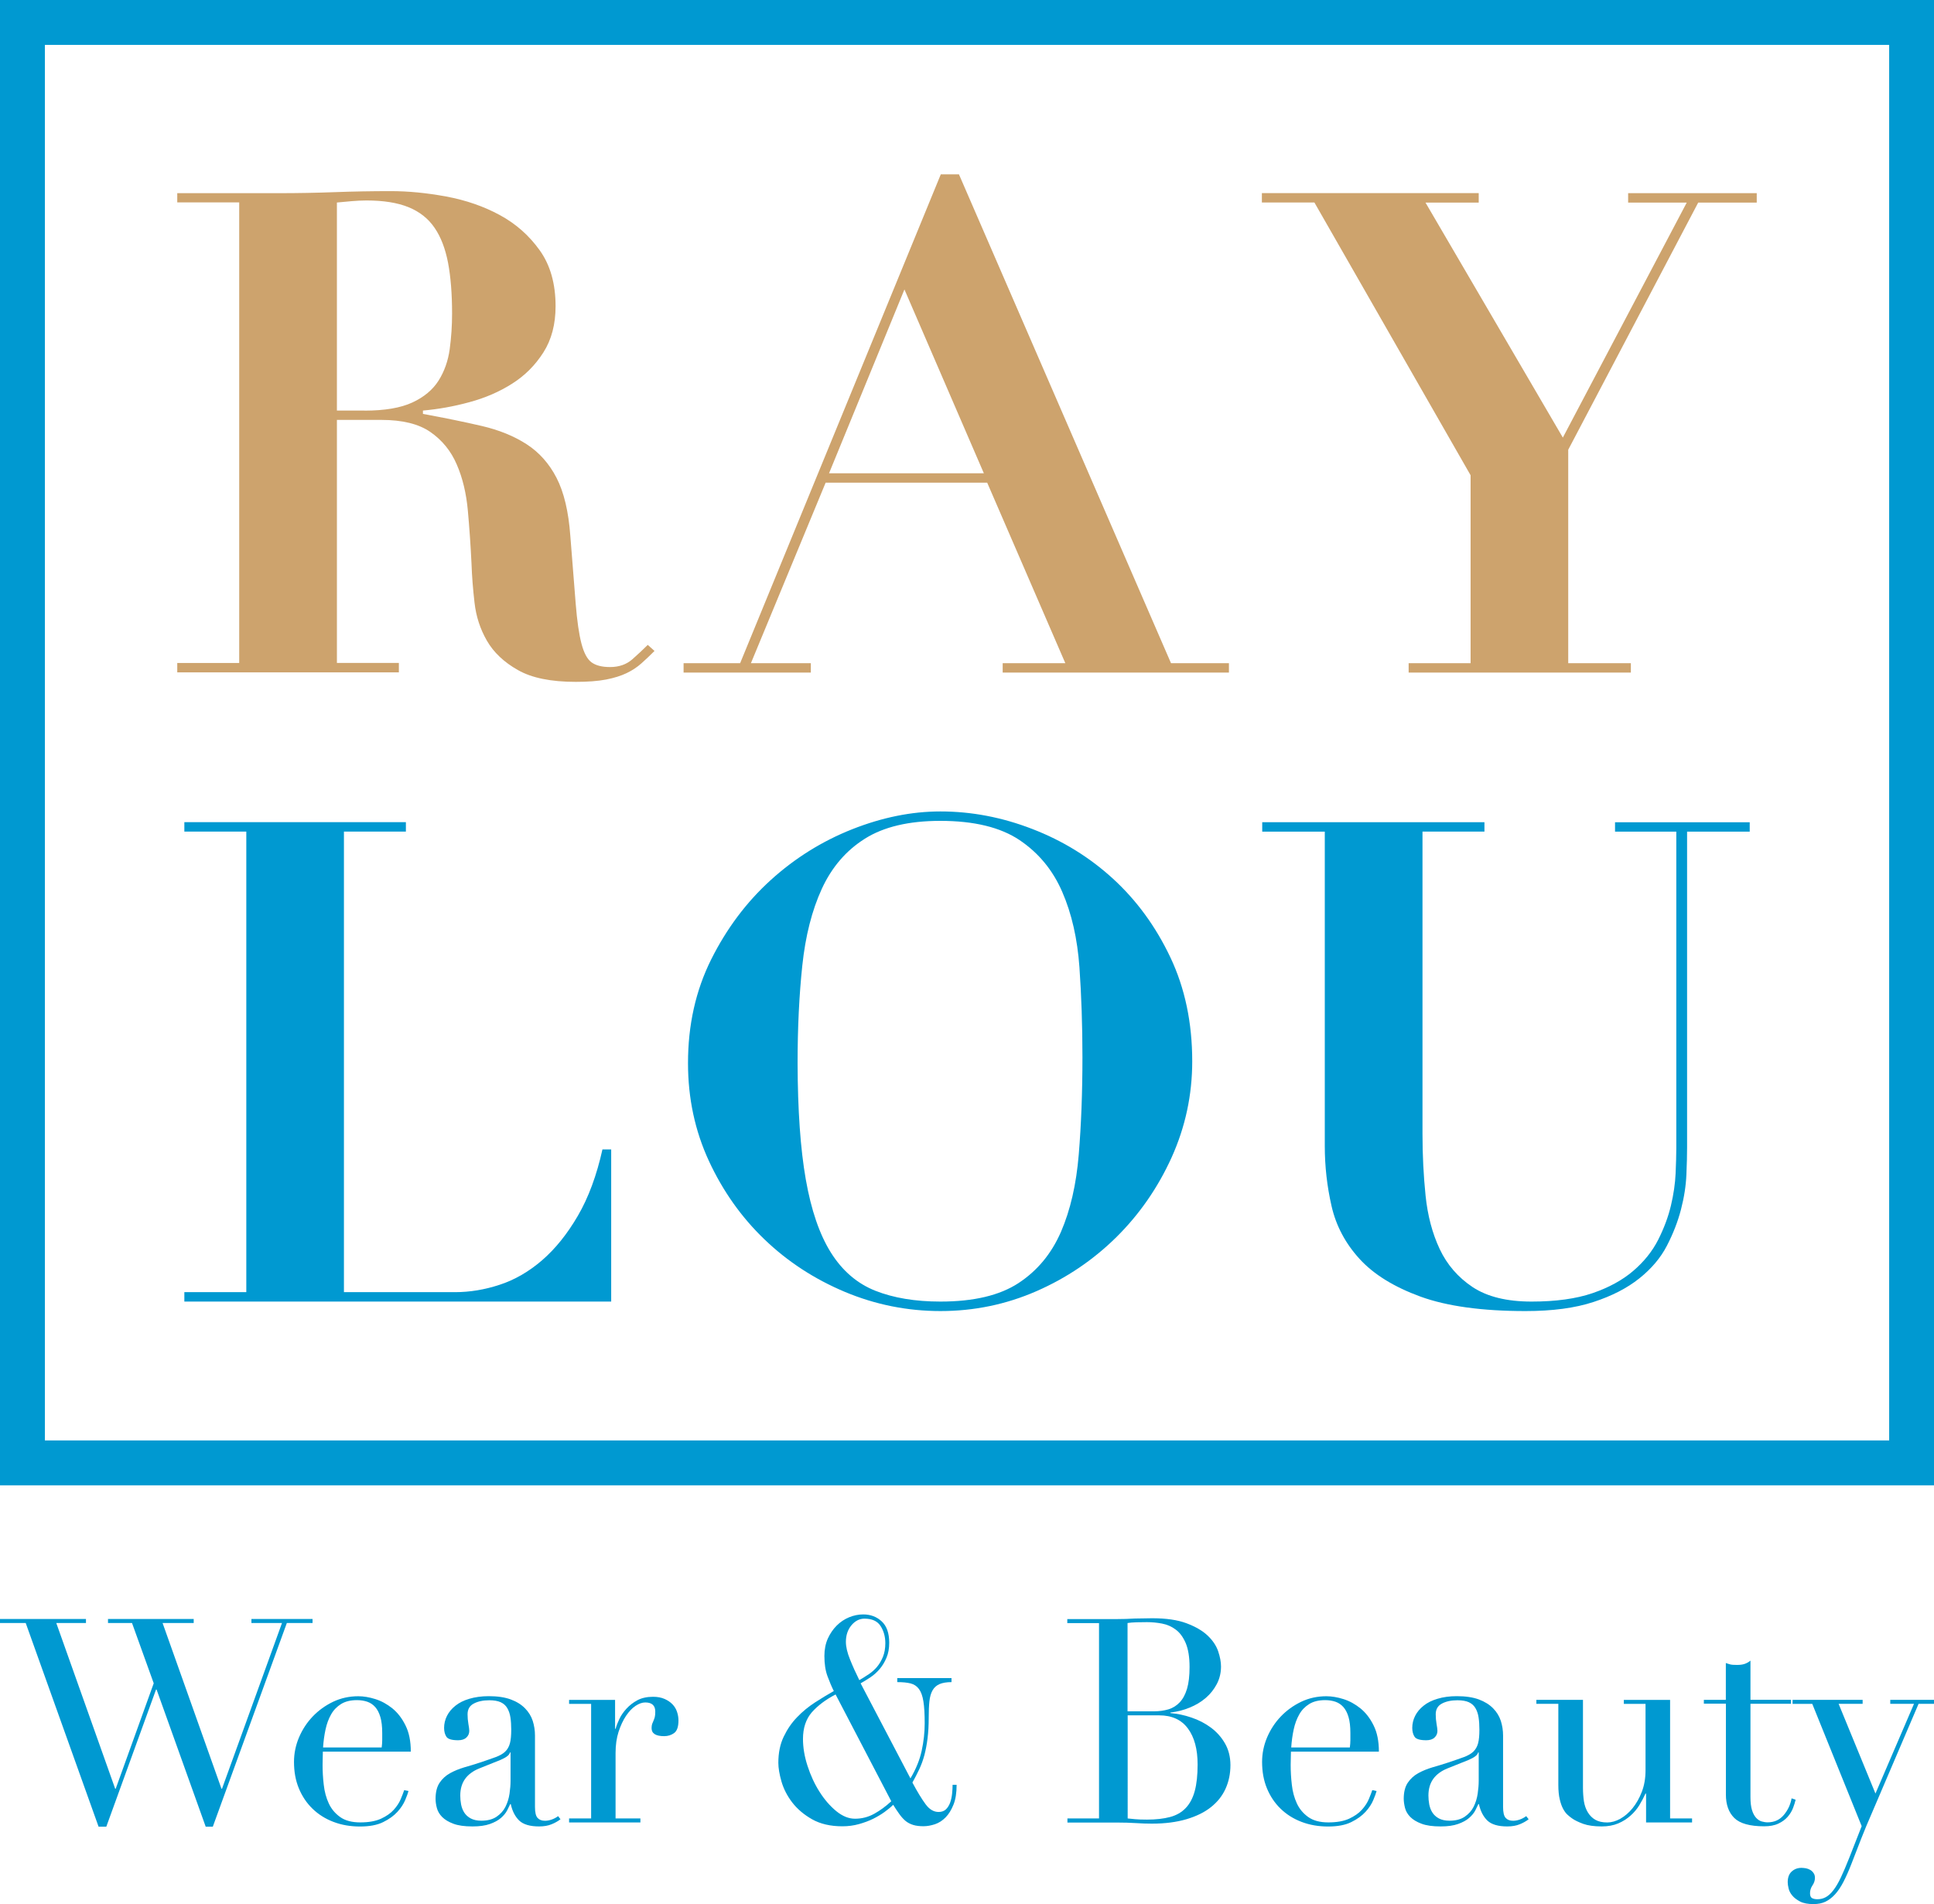 <!-- Generator: Adobe Illustrator 25.2.1, SVG Export Plug-In  -->
<svg version="1.1" xmlns="http://www.w3.org/2000/svg" xmlns:xlink="http://www.w3.org/1999/xlink" x="0px" y="0px"
	 width="283.46px" height="279.06px" viewBox="0 0 283.46 279.06"
	 style="overflow:visible;enable-background:new 0 0 283.46 279.06;" xml:space="preserve">
<style type="text/css">
	.st0{fill:#0099D1;}
	.st1{fill:#CDA36D;}
</style>
<defs>
</defs>
<g>
	<g>
		<path class="st0" d="M0,237.27h12.6v0.59H8.25l8.63,24.28h0.08l5.57-15.45l-3.18-8.83h-3.52v-0.59h12.56v0.59h-4.56l8.63,24.28
			h0.08l8.79-24.28h-4.48v-0.59h8.96v0.59h-3.77l-10.85,29.85h-1.04l-7.2-20.1h-0.08l-7.29,20.1h-1.13L3.77,237.86H0V237.27z"/>
		<path class="st0" d="M47.32,256.7c0,0.28-0.01,0.56-0.02,0.86c-0.01,0.29-0.02,0.67-0.02,1.11c0,0.92,0.05,1.88,0.17,2.89
			c0.11,1.01,0.36,1.92,0.73,2.72c0.37,0.81,0.93,1.48,1.67,2.01c0.74,0.53,1.73,0.79,2.95,0.79c1.23,0,2.24-0.18,3.04-0.54
			c0.79-0.37,1.42-0.8,1.88-1.32c0.46-0.51,0.8-1.04,1.02-1.57c0.22-0.53,0.39-0.96,0.5-1.3l0.63,0.13
			c-0.08,0.31-0.24,0.75-0.48,1.32c-0.24,0.57-0.61,1.15-1.13,1.72s-1.21,1.08-2.09,1.51c-0.88,0.44-2.01,0.65-3.41,0.65
			c-1.4,0-2.69-0.22-3.87-0.67c-1.19-0.45-2.21-1.09-3.08-1.93c-0.86-0.83-1.53-1.83-2.01-2.99c-0.48-1.16-0.71-2.45-0.71-3.88
			c0-1.22,0.24-2.42,0.73-3.58c0.49-1.15,1.16-2.18,2.01-3.07c0.85-0.89,1.85-1.61,2.99-2.16c1.14-0.54,2.37-0.81,3.69-0.81
			c0.78,0,1.62,0.14,2.51,0.42c0.89,0.28,1.72,0.74,2.49,1.36c0.77,0.63,1.41,1.45,1.92,2.49c0.52,1.03,0.78,2.31,0.78,3.85H47.32z
			 M55.94,256.11c0.05-0.38,0.08-0.75,0.08-1.08c0-0.34,0-0.69,0-1.05c0-0.95-0.09-1.73-0.27-2.34c-0.18-0.61-0.43-1.1-0.76-1.47
			c-0.32-0.36-0.71-0.62-1.17-0.78c-0.46-0.15-0.95-0.23-1.49-0.23c-0.95,0-1.73,0.19-2.34,0.57c-0.61,0.38-1.1,0.88-1.46,1.52
			c-0.37,0.65-0.64,1.38-0.82,2.22c-0.18,0.83-0.3,1.72-0.36,2.63H55.94z"/>
		<path class="st0" d="M82.15,266.62c-0.37,0.28-0.8,0.53-1.3,0.73c-0.5,0.21-1.11,0.32-1.84,0.32c-1.34,0-2.31-0.29-2.91-0.86
			c-0.6-0.58-1.01-1.38-1.24-2.41h-0.08c-0.11,0.25-0.27,0.56-0.46,0.94c-0.2,0.38-0.5,0.74-0.9,1.09c-0.4,0.35-0.94,0.64-1.61,0.88
			c-0.67,0.24-1.52,0.36-2.56,0.36c-1.17,0-2.11-0.13-2.81-0.4c-0.7-0.26-1.24-0.59-1.63-0.98c-0.39-0.39-0.65-0.83-0.78-1.32
			s-0.19-0.94-0.19-1.36c0-0.97,0.2-1.76,0.59-2.34c0.39-0.58,0.9-1.05,1.53-1.4c0.63-0.35,1.33-0.63,2.09-0.86
			c0.77-0.22,1.54-0.45,2.32-0.71c0.92-0.31,1.68-0.57,2.28-0.79c0.6-0.22,1.07-0.49,1.4-0.81c0.33-0.32,0.56-0.73,0.69-1.22
			c0.13-0.49,0.19-1.15,0.19-1.99c0-0.67-0.04-1.27-0.12-1.8c-0.08-0.53-0.24-0.99-0.46-1.36c-0.22-0.38-0.54-0.66-0.96-0.86
			c-0.42-0.19-0.98-0.29-1.68-0.29c-0.92,0-1.68,0.17-2.28,0.49s-0.9,0.84-0.9,1.57c0,0.47,0.04,0.94,0.12,1.4s0.13,0.8,0.13,1.02
			c0,0.39-0.14,0.72-0.42,0.98c-0.28,0.27-0.69,0.4-1.21,0.4c-0.92,0-1.5-0.17-1.72-0.51c-0.22-0.33-0.34-0.77-0.34-1.3
			c0-0.61,0.14-1.2,0.42-1.76s0.69-1.05,1.24-1.49c0.54-0.44,1.23-0.78,2.05-1.02s1.76-0.38,2.83-0.38c1.28,0,2.36,0.16,3.23,0.48
			s1.56,0.76,2.09,1.3c0.53,0.54,0.91,1.16,1.13,1.84c0.22,0.69,0.33,1.4,0.33,2.16v10.43c0,0.81,0.12,1.35,0.38,1.63
			c0.25,0.28,0.61,0.42,1.09,0.42c0.31,0,0.63-0.06,0.96-0.17c0.34-0.12,0.66-0.28,0.96-0.51L82.15,266.62z M74.82,256.83h-0.08
			c-0.06,0.36-0.52,0.72-1.38,1.09l-3.14,1.26c-0.89,0.36-1.58,0.87-2.05,1.52c-0.47,0.66-0.71,1.47-0.71,2.45
			c0,0.42,0.04,0.85,0.12,1.29c0.09,0.45,0.24,0.85,0.46,1.19c0.22,0.35,0.54,0.64,0.94,0.86c0.41,0.22,0.93,0.34,1.57,0.34
			c0.92,0,1.67-0.2,2.24-0.59c0.57-0.39,1.01-0.88,1.3-1.46c0.29-0.59,0.49-1.22,0.59-1.91c0.1-0.69,0.15-1.31,0.15-1.86V256.83z"/>
		<path class="st0" d="M83.41,266.5h3.23v-16.79h-3.23v-0.58h6.74v4.23h0.08c0.11-0.42,0.29-0.89,0.54-1.42
			c0.25-0.53,0.6-1.04,1.05-1.53c0.45-0.49,0.98-0.9,1.61-1.24c0.63-0.33,1.39-0.5,2.28-0.5c0.64,0,1.2,0.1,1.68,0.31
			s0.86,0.47,1.17,0.79c0.31,0.32,0.53,0.69,0.67,1.11c0.14,0.42,0.21,0.84,0.21,1.26c0,0.92-0.21,1.53-0.63,1.84
			c-0.42,0.31-0.91,0.46-1.47,0.46c-1.23,0-1.84-0.39-1.84-1.17c0-0.25,0.03-0.45,0.08-0.61c0.05-0.15,0.12-0.31,0.19-0.46
			c0.07-0.15,0.13-0.33,0.19-0.52c0.05-0.2,0.08-0.47,0.08-0.84c0-0.89-0.49-1.34-1.47-1.34c-0.45,0-0.92,0.17-1.42,0.5
			c-0.5,0.33-0.97,0.83-1.4,1.47c-0.43,0.64-0.79,1.42-1.09,2.33c-0.29,0.9-0.44,1.95-0.44,3.12v9.58h3.64v0.59H83.41V266.5z"/>
		<path class="st0" d="M133.44,260.63c0.81-1.36,1.36-2.72,1.65-4.06c0.29-1.34,0.44-2.68,0.44-4.02s-0.06-2.41-0.19-3.2
			c-0.12-0.79-0.34-1.4-0.65-1.82c-0.31-0.42-0.72-0.69-1.23-0.82c-0.52-0.13-1.17-0.19-1.95-0.19v-0.59h7.95v0.59
			c-0.72,0-1.31,0.1-1.76,0.29c-0.45,0.2-0.79,0.51-1.02,0.92c-0.24,0.42-0.39,0.96-0.46,1.61c-0.07,0.65-0.1,1.44-0.1,2.36
			c0,1.15-0.06,2.17-0.17,3.06c-0.11,0.9-0.27,1.71-0.46,2.45c-0.2,0.74-0.45,1.43-0.76,2.09c-0.31,0.65-0.64,1.3-1,1.94
			c0.72,1.35,1.36,2.4,1.92,3.16c0.56,0.77,1.2,1.15,1.92,1.15c0.45,0,0.8-0.13,1.07-0.38c0.26-0.25,0.46-0.57,0.61-0.96
			c0.14-0.39,0.24-0.82,0.29-1.28c0.05-0.46,0.08-0.92,0.08-1.36h0.59c0,1.17-0.15,2.14-0.46,2.91s-0.69,1.39-1.15,1.86
			c-0.46,0.47-0.98,0.81-1.57,1.01c-0.59,0.19-1.14,0.29-1.68,0.29c-0.59,0-1.09-0.06-1.51-0.19c-0.42-0.13-0.79-0.32-1.11-0.58
			c-0.32-0.27-0.62-0.6-0.9-0.99c-0.28-0.39-0.59-0.85-0.92-1.38c-0.34,0.34-0.76,0.69-1.26,1.05c-0.5,0.36-1.07,0.7-1.69,1.01
			c-0.63,0.31-1.32,0.56-2.07,0.77c-0.75,0.21-1.56,0.32-2.43,0.32c-1.76,0-3.24-0.35-4.44-1.03c-1.2-0.68-2.17-1.51-2.91-2.47
			c-0.74-0.97-1.26-1.99-1.57-3.06c-0.31-1.08-0.46-1.99-0.46-2.75c0-1.45,0.26-2.72,0.78-3.81c0.52-1.09,1.17-2.05,1.97-2.87
			c0.79-0.83,1.67-1.54,2.62-2.16c0.95-0.61,1.87-1.17,2.76-1.67c-0.31-0.61-0.61-1.33-0.92-2.16c-0.31-0.82-0.46-1.82-0.46-2.99
			c0-0.95,0.17-1.79,0.5-2.54c0.34-0.74,0.77-1.37,1.3-1.9c0.53-0.53,1.14-0.94,1.82-1.22c0.68-0.28,1.37-0.42,2.07-0.42
			c1.06,0,1.96,0.33,2.7,1.01s1.11,1.72,1.11,3.14c0,0.84-0.13,1.57-0.4,2.2c-0.26,0.63-0.6,1.18-1,1.66
			c-0.41,0.47-0.86,0.88-1.36,1.21c-0.5,0.33-0.98,0.63-1.43,0.88L133.44,260.63z M122.47,248.33c-1.45,0.75-2.61,1.63-3.48,2.61
			c-0.86,0.99-1.3,2.3-1.3,3.91c0,1.26,0.22,2.58,0.67,3.96c0.45,1.38,1.03,2.65,1.76,3.79c0.72,1.14,1.54,2.08,2.45,2.83
			c0.91,0.74,1.82,1.11,2.74,1.11c1.01,0,1.95-0.24,2.83-0.73c0.88-0.49,1.71-1.1,2.49-1.83L122.47,248.33z M123.98,240.62
			c0,0.72,0.2,1.59,0.61,2.59c0.4,1.01,0.86,2.01,1.36,3.02c0.47-0.28,0.94-0.57,1.4-0.88c0.46-0.31,0.86-0.67,1.21-1.09
			c0.35-0.42,0.63-0.91,0.86-1.47c0.22-0.56,0.34-1.22,0.34-1.97c0-0.95-0.23-1.79-0.69-2.51c-0.46-0.73-1.25-1.09-2.37-1.09
			c-0.72,0-1.36,0.32-1.9,0.96C124.25,238.84,123.98,239.65,123.98,240.62z"/>
		<path class="st0" d="M156.43,266.5h4.65v-28.63h-4.65v-0.59h7.33c0.42,0,0.84-0.01,1.28-0.02c0.43-0.01,0.87-0.04,1.32-0.06
			c0.45,0,0.88-0.01,1.3-0.02c0.42-0.01,0.82-0.02,1.21-0.02c2.04,0,3.71,0.24,5.02,0.73c1.31,0.49,2.35,1.09,3.1,1.8
			c0.75,0.71,1.27,1.48,1.55,2.3c0.28,0.83,0.42,1.58,0.42,2.24c0,0.92-0.2,1.77-0.61,2.56c-0.41,0.78-0.95,1.47-1.63,2.05
			c-0.69,0.59-1.47,1.06-2.37,1.42c-0.89,0.37-1.83,0.6-2.81,0.72v0.08c1.01,0.08,2.03,0.29,3.08,0.65c1.05,0.35,2,0.84,2.85,1.47
			c0.85,0.63,1.54,1.4,2.07,2.32c0.53,0.92,0.8,1.99,0.8,3.18c0,1.26-0.24,2.41-0.71,3.45c-0.47,1.05-1.19,1.95-2.13,2.7
			c-0.95,0.76-2.15,1.35-3.6,1.78c-1.45,0.43-3.14,0.65-5.06,0.65c-0.39,0-0.78-0.01-1.15-0.02c-0.37-0.01-0.78-0.04-1.19-0.06
			c-0.42-0.03-0.85-0.05-1.3-0.06c-0.45-0.01-0.92-0.02-1.42-0.02h-7.33V266.5z M165.27,250.8h3.85c0.78,0,1.49-0.1,2.14-0.29
			c0.64-0.2,1.19-0.54,1.65-1.03c0.46-0.49,0.82-1.15,1.07-1.99c0.25-0.84,0.37-1.9,0.37-3.18c0-1.45-0.19-2.61-0.56-3.5
			c-0.38-0.88-0.86-1.54-1.47-1.99c-0.6-0.45-1.27-0.74-2.01-0.88s-1.47-0.21-2.2-0.21c-0.5,0-1.01,0.01-1.53,0.02
			c-0.52,0.02-0.95,0.05-1.32,0.11V250.8z M165.27,266.5c0.33,0.03,0.7,0.06,1.11,0.11c0.4,0.04,0.98,0.06,1.74,0.06
			c1.31,0,2.44-0.13,3.37-0.38c0.94-0.25,1.7-0.69,2.3-1.32c0.6-0.63,1.04-1.46,1.32-2.49c0.28-1.03,0.42-2.33,0.42-3.89
			c0-2.23-0.47-3.99-1.42-5.27c-0.95-1.29-2.36-1.93-4.23-1.93h-4.6V266.5z"/>
		<path class="st0" d="M189.21,256.7c0,0.28-0.01,0.56-0.02,0.86c-0.01,0.29-0.02,0.67-0.02,1.11c0,0.92,0.05,1.88,0.17,2.89
			c0.11,1.01,0.36,1.92,0.73,2.72c0.37,0.81,0.93,1.48,1.67,2.01s1.73,0.79,2.95,0.79c1.23,0,2.24-0.18,3.04-0.54
			c0.79-0.37,1.42-0.8,1.88-1.32c0.46-0.51,0.8-1.04,1.02-1.57c0.22-0.53,0.39-0.96,0.5-1.3l0.63,0.13
			c-0.08,0.31-0.24,0.75-0.48,1.32c-0.24,0.57-0.61,1.15-1.13,1.72c-0.52,0.57-1.21,1.08-2.09,1.51c-0.88,0.44-2.01,0.65-3.41,0.65
			s-2.69-0.22-3.87-0.67c-1.19-0.45-2.21-1.09-3.08-1.93c-0.86-0.83-1.53-1.83-2.01-2.99c-0.48-1.16-0.71-2.45-0.71-3.88
			c0-1.22,0.24-2.42,0.73-3.58c0.49-1.15,1.16-2.18,2.01-3.07c0.85-0.89,1.85-1.61,2.99-2.16c1.14-0.54,2.37-0.81,3.69-0.81
			c0.78,0,1.62,0.14,2.51,0.42c0.89,0.28,1.72,0.74,2.49,1.36c0.77,0.63,1.41,1.45,1.92,2.49c0.52,1.03,0.78,2.31,0.78,3.85H189.21z
			 M197.84,256.11c0.05-0.38,0.08-0.75,0.08-1.08c0-0.34,0-0.69,0-1.05c0-0.95-0.09-1.73-0.27-2.34c-0.18-0.61-0.43-1.1-0.76-1.47
			c-0.32-0.36-0.71-0.62-1.17-0.78c-0.46-0.15-0.95-0.23-1.49-0.23c-0.95,0-1.73,0.19-2.34,0.57c-0.61,0.38-1.1,0.88-1.46,1.52
			c-0.37,0.65-0.64,1.38-0.82,2.22c-0.18,0.83-0.3,1.72-0.36,2.63H197.84z"/>
		<path class="st0" d="M224.05,266.62c-0.37,0.28-0.8,0.53-1.3,0.73c-0.5,0.21-1.11,0.32-1.84,0.32c-1.34,0-2.31-0.29-2.91-0.86
			c-0.6-0.58-1.01-1.38-1.24-2.41h-0.08c-0.11,0.25-0.27,0.56-0.46,0.94c-0.2,0.38-0.5,0.74-0.9,1.09c-0.4,0.35-0.94,0.64-1.61,0.88
			c-0.67,0.24-1.52,0.36-2.56,0.36c-1.17,0-2.11-0.13-2.81-0.4c-0.7-0.26-1.24-0.59-1.63-0.98c-0.39-0.39-0.65-0.83-0.78-1.32
			c-0.12-0.49-0.19-0.94-0.19-1.36c0-0.97,0.2-1.76,0.59-2.34c0.39-0.58,0.9-1.05,1.53-1.4c0.63-0.35,1.33-0.63,2.09-0.86
			c0.77-0.22,1.54-0.45,2.32-0.71c0.92-0.31,1.68-0.57,2.28-0.79c0.6-0.22,1.07-0.49,1.4-0.81c0.33-0.32,0.56-0.73,0.69-1.22
			c0.13-0.49,0.19-1.15,0.19-1.99c0-0.67-0.04-1.27-0.12-1.8c-0.08-0.53-0.24-0.99-0.46-1.36c-0.22-0.38-0.54-0.66-0.96-0.86
			c-0.42-0.19-0.98-0.29-1.68-0.29c-0.92,0-1.68,0.17-2.28,0.49s-0.9,0.84-0.9,1.57c0,0.47,0.04,0.94,0.12,1.4
			c0.08,0.46,0.13,0.8,0.13,1.02c0,0.39-0.14,0.72-0.42,0.98c-0.28,0.27-0.69,0.4-1.21,0.4c-0.92,0-1.5-0.17-1.72-0.51
			c-0.22-0.33-0.34-0.77-0.34-1.3c0-0.61,0.14-1.2,0.42-1.76s0.69-1.05,1.24-1.49c0.54-0.44,1.23-0.78,2.05-1.02
			c0.82-0.25,1.76-0.38,2.82-0.38c1.28,0,2.36,0.16,3.23,0.48c0.86,0.32,1.56,0.76,2.09,1.3c0.53,0.54,0.91,1.16,1.13,1.84
			c0.22,0.69,0.33,1.4,0.33,2.16v10.43c0,0.81,0.12,1.35,0.38,1.63c0.25,0.28,0.61,0.42,1.09,0.42c0.31,0,0.63-0.06,0.96-0.17
			c0.34-0.12,0.66-0.28,0.96-0.51L224.05,266.62z M216.72,256.83h-0.08c-0.06,0.36-0.52,0.72-1.38,1.09l-3.14,1.26
			c-0.89,0.36-1.58,0.87-2.05,1.52c-0.47,0.66-0.71,1.47-0.71,2.45c0,0.42,0.04,0.85,0.12,1.29c0.09,0.45,0.24,0.85,0.46,1.19
			c0.22,0.35,0.54,0.64,0.94,0.86c0.41,0.22,0.93,0.34,1.57,0.34c0.92,0,1.67-0.2,2.24-0.59c0.57-0.39,1.01-0.88,1.3-1.46
			c0.29-0.59,0.49-1.22,0.59-1.91c0.1-0.69,0.15-1.31,0.15-1.86V256.83z"/>
		<path class="st0" d="M248,267.09h-6.74v-4.23h-0.09c-0.25,0.56-0.55,1.12-0.9,1.7c-0.35,0.57-0.78,1.08-1.3,1.54
			c-0.52,0.46-1.11,0.84-1.8,1.13c-0.69,0.29-1.49,0.44-2.41,0.44c-1.11,0-2.02-0.13-2.72-0.38c-0.7-0.26-1.24-0.52-1.63-0.8
			c-0.2-0.13-0.41-0.31-0.65-0.52c-0.24-0.21-0.45-0.5-0.65-0.86c-0.2-0.37-0.37-0.83-0.5-1.4c-0.14-0.57-0.21-1.28-0.21-2.11v-11.9
			h-3.22v-0.58h6.83v12.86c0,0.72,0.05,1.4,0.14,2.01c0.1,0.61,0.29,1.15,0.57,1.61c0.28,0.46,0.64,0.83,1.09,1.09
			c0.45,0.26,1.03,0.4,1.76,0.4c0.61,0,1.25-0.18,1.91-0.54c0.65-0.37,1.26-0.88,1.8-1.55c0.54-0.67,1-1.47,1.36-2.41
			c0.36-0.94,0.54-1.99,0.54-3.16v-9.72H238v-0.58h6.78v17.37H248V267.09z"/>
		<path class="st0" d="M249.72,249.12h3.23v-5.4c0.22,0.08,0.43,0.15,0.63,0.2c0.2,0.06,0.53,0.08,1.01,0.08
			c0.42,0,0.78-0.04,1.09-0.14c0.3-0.1,0.6-0.26,0.88-0.49v5.74h5.94v0.58h-5.94v13.7c0,0.78,0.08,1.42,0.23,1.9
			s0.36,0.86,0.61,1.13c0.25,0.26,0.52,0.44,0.81,0.52c0.29,0.08,0.58,0.13,0.86,0.13c0.98,0,1.77-0.36,2.37-1.07
			s0.98-1.52,1.15-2.45l0.59,0.21c-0.09,0.36-0.21,0.77-0.38,1.21c-0.17,0.45-0.43,0.87-0.78,1.28c-0.35,0.4-0.8,0.74-1.36,1
			c-0.56,0.27-1.26,0.4-2.09,0.4c-2.09,0-3.56-0.41-4.38-1.22c-0.82-0.81-1.23-1.95-1.23-3.43v-13.32h-3.23V249.12z"/>
		<path class="st0" d="M262.74,249.12h10.26v0.58h-3.52l5.4,13.15l5.65-13.15h-3.48v-0.58h6.41v0.58h-2.26l-6.91,16.16
			c-0.53,1.2-1.03,2.41-1.51,3.63c-0.47,1.21-0.95,2.43-1.42,3.66c-0.39,1.01-0.78,1.88-1.17,2.64c-0.39,0.75-0.8,1.36-1.24,1.84
			c-0.43,0.47-0.9,0.83-1.4,1.07c-0.5,0.24-1.09,0.35-1.76,0.35c-0.81,0-1.46-0.12-1.95-0.37c-0.49-0.26-0.87-0.54-1.15-0.88
			c-0.28-0.33-0.46-0.69-0.54-1.04c-0.09-0.37-0.13-0.67-0.13-0.92c0-0.7,0.2-1.22,0.59-1.57c0.39-0.35,0.86-0.53,1.43-0.53
			c0.2,0,0.4,0.03,0.63,0.06c0.22,0.04,0.43,0.12,0.63,0.23c0.2,0.11,0.36,0.26,0.5,0.46c0.14,0.19,0.21,0.43,0.21,0.71
			c0,0.39-0.12,0.76-0.36,1.11c-0.24,0.35-0.36,0.74-0.36,1.15c0,0.37,0.1,0.6,0.29,0.71c0.19,0.11,0.46,0.17,0.79,0.17
			c0.45,0,0.86-0.1,1.24-0.31c0.37-0.2,0.75-0.55,1.11-1.02c0.36-0.47,0.73-1.1,1.09-1.86c0.36-0.77,0.77-1.71,1.21-2.83l1.84-4.69
			l-7.24-17.92h-2.89V249.12z"/>
	</g>
	<g>
		<path class="st0" d="M283.46,217.68H0V0h283.46V217.68z M6.58,211.1h270.31V6.58H6.58V211.1z"/>
	</g>
	<g>
		<path class="st1" d="M25.98,29.69v-1.38h14.9c2.76,0,5.49-0.05,8.19-0.15c2.7-0.1,5.43-0.15,8.19-0.15c2.57,0,5.28,0.26,8.14,0.79
			c2.86,0.53,5.48,1.43,7.84,2.71c2.37,1.28,4.32,3.01,5.87,5.18c1.55,2.17,2.32,4.9,2.32,8.19c0,2.63-0.59,4.89-1.78,6.76
			c-1.19,1.87-2.71,3.4-4.59,4.59c-1.87,1.19-3.96,2.09-6.26,2.71c-2.3,0.63-4.57,1.03-6.81,1.23v0.49c3.22,0.59,6.1,1.18,8.63,1.77
			c2.53,0.59,4.72,1.48,6.56,2.67c1.84,1.19,3.31,2.83,4.39,4.93c1.09,2.11,1.76,4.93,2.02,8.49c0.33,4.14,0.59,7.47,0.79,9.97
			c0.2,2.5,0.48,4.44,0.84,5.82c0.36,1.38,0.85,2.3,1.48,2.76c0.63,0.46,1.53,0.69,2.71,0.69c1.32,0,2.4-0.38,3.26-1.13
			c0.85-0.75,1.61-1.46,2.27-2.12l0.99,0.89c-0.66,0.66-1.3,1.27-1.92,1.82c-0.63,0.56-1.35,1.04-2.17,1.43
			c-0.83,0.4-1.83,0.71-3.01,0.94c-1.19,0.23-2.67,0.34-4.44,0.34c-3.62,0-6.45-0.57-8.48-1.73c-2.04-1.15-3.55-2.58-4.54-4.29
			c-0.99-1.71-1.59-3.57-1.82-5.58c-0.23-2-0.38-3.9-0.44-5.67c-0.13-2.7-0.31-5.31-0.54-7.84c-0.23-2.53-0.77-4.79-1.63-6.76
			c-0.85-1.98-2.14-3.55-3.85-4.74c-1.71-1.19-4.11-1.78-7.2-1.78h-6.51v35.62h9.08v1.38H25.98v-1.38h9.08v-67.5H25.98z
			 M53.42,60.18c2.96,0,5.3-0.4,7.01-1.19c1.71-0.79,2.99-1.86,3.85-3.21c0.85-1.35,1.39-2.88,1.63-4.59
			c0.23-1.71,0.35-3.45,0.35-5.23c0-2.89-0.2-5.38-0.59-7.45c-0.4-2.07-1.05-3.78-1.98-5.13c-0.92-1.35-2.19-2.35-3.8-3.01
			c-1.62-0.66-3.67-0.99-6.17-0.99c-0.73,0-1.45,0.04-2.17,0.1c-0.73,0.07-1.45,0.13-2.17,0.2v30.49H53.42z"/>
		<path class="st1" d="M108.48,97.19l29.41-71.64h2.66l31.08,71.64h8.49v1.38h-33.16v-1.38h9.18l-11.45-26.45h-23.68l-10.95,26.45
			h8.78v1.38h-18.65v-1.38H108.48z M121.51,69.36h22.69l-11.64-26.94L121.51,69.36z"/>
		<path class="st1" d="M216.73,28.31v1.38h-7.8l20.13,34.44l18.16-34.44h-8.59v-1.38h18.85v1.38h-8.58l-19.05,36.22v31.28h9.18v1.38
			h-32.57v-1.38h9.08V69.65l-22.89-39.97h-7.7v-1.38H216.73z"/>
	</g>
	<g>
		<path class="st0" d="M59.49,120.49v1.38h-9.08v67.5h16.28c2.17,0,4.36-0.36,6.56-1.09c2.2-0.72,4.28-1.92,6.22-3.6
			c1.94-1.68,3.68-3.85,5.23-6.51c1.55-2.66,2.75-5.9,3.6-9.72h1.28v22.3H27.02v-1.38h9.08v-67.5h-9.08v-1.38H59.49z"/>
		<path class="st0" d="M104.23,140.62c2.27-4.54,5.18-8.42,8.73-11.64c3.55-3.22,7.53-5.7,11.94-7.45
			c4.41-1.74,8.71-2.61,12.93-2.61c4.54,0,9.03,0.85,13.47,2.57c4.44,1.71,8.39,4.14,11.84,7.3c3.45,3.16,6.25,6.99,8.39,11.5
			c2.14,4.51,3.21,9.59,3.21,15.25c0,4.93-1.01,9.62-3.01,14.06c-2.01,4.44-4.71,8.34-8.09,11.69c-3.39,3.35-7.3,6-11.74,7.94
			c-4.44,1.94-9.13,2.91-14.06,2.91c-4.87,0-9.54-0.94-14.01-2.81c-4.47-1.88-8.4-4.44-11.79-7.7c-3.39-3.25-6.1-7.09-8.14-11.49
			c-2.04-4.41-3.06-9.18-3.06-14.31C100.83,150.23,101.97,145.16,104.23,140.62z M118.1,172.84c0.79,4.51,2.02,8.09,3.7,10.76
			c1.68,2.66,3.85,4.52,6.51,5.57c2.66,1.05,5.84,1.58,9.52,1.58c4.87,0,8.69-0.9,11.45-2.71c2.76-1.81,4.83-4.31,6.22-7.5
			c1.38-3.19,2.25-6.97,2.61-11.35s0.54-9.13,0.54-14.26c0-4.61-0.15-9-0.44-13.17c-0.3-4.18-1.13-7.86-2.52-11.05
			c-1.38-3.19-3.47-5.72-6.27-7.6c-2.8-1.87-6.66-2.81-11.6-2.81c-4.61,0-8.29,0.87-11.05,2.61c-2.77,1.74-4.87,4.2-6.32,7.35
			c-1.45,3.16-2.4,6.91-2.86,11.25c-0.46,4.34-0.69,9.11-0.69,14.31C116.92,162.66,117.31,168.34,118.1,172.84z"/>
		<path class="st0" d="M217.57,120.49v1.38h-9.08v44.31c0,3.09,0.15,6.1,0.45,9.03c0.3,2.93,0.99,5.54,2.07,7.84s2.7,4.16,4.83,5.58
			c2.14,1.41,5.01,2.12,8.63,2.12c3.55,0,6.53-0.41,8.93-1.23s4.39-1.91,5.97-3.26c1.58-1.35,2.79-2.86,3.65-4.54
			c0.85-1.68,1.48-3.35,1.88-5.03c0.4-1.68,0.62-3.25,0.69-4.73c0.06-1.48,0.1-2.71,0.1-3.7v-46.38h-8.98v-1.38h19.74v1.38h-9.18
			v46.28c0,1.05-0.03,2.39-0.1,4c-0.07,1.61-0.33,3.31-0.79,5.08c-0.46,1.78-1.15,3.55-2.07,5.33c-0.92,1.78-2.27,3.37-4.05,4.79
			c-1.78,1.42-4.01,2.57-6.71,3.45c-2.7,0.89-6.02,1.33-9.96,1.33c-6.38,0-11.52-0.71-15.4-2.12c-3.88-1.42-6.86-3.26-8.93-5.53
			c-2.07-2.27-3.44-4.85-4.1-7.74c-0.66-2.89-0.99-5.82-0.99-8.78v-46.09H185v-1.38H217.57z"/>
	</g>
</g>
</svg>

